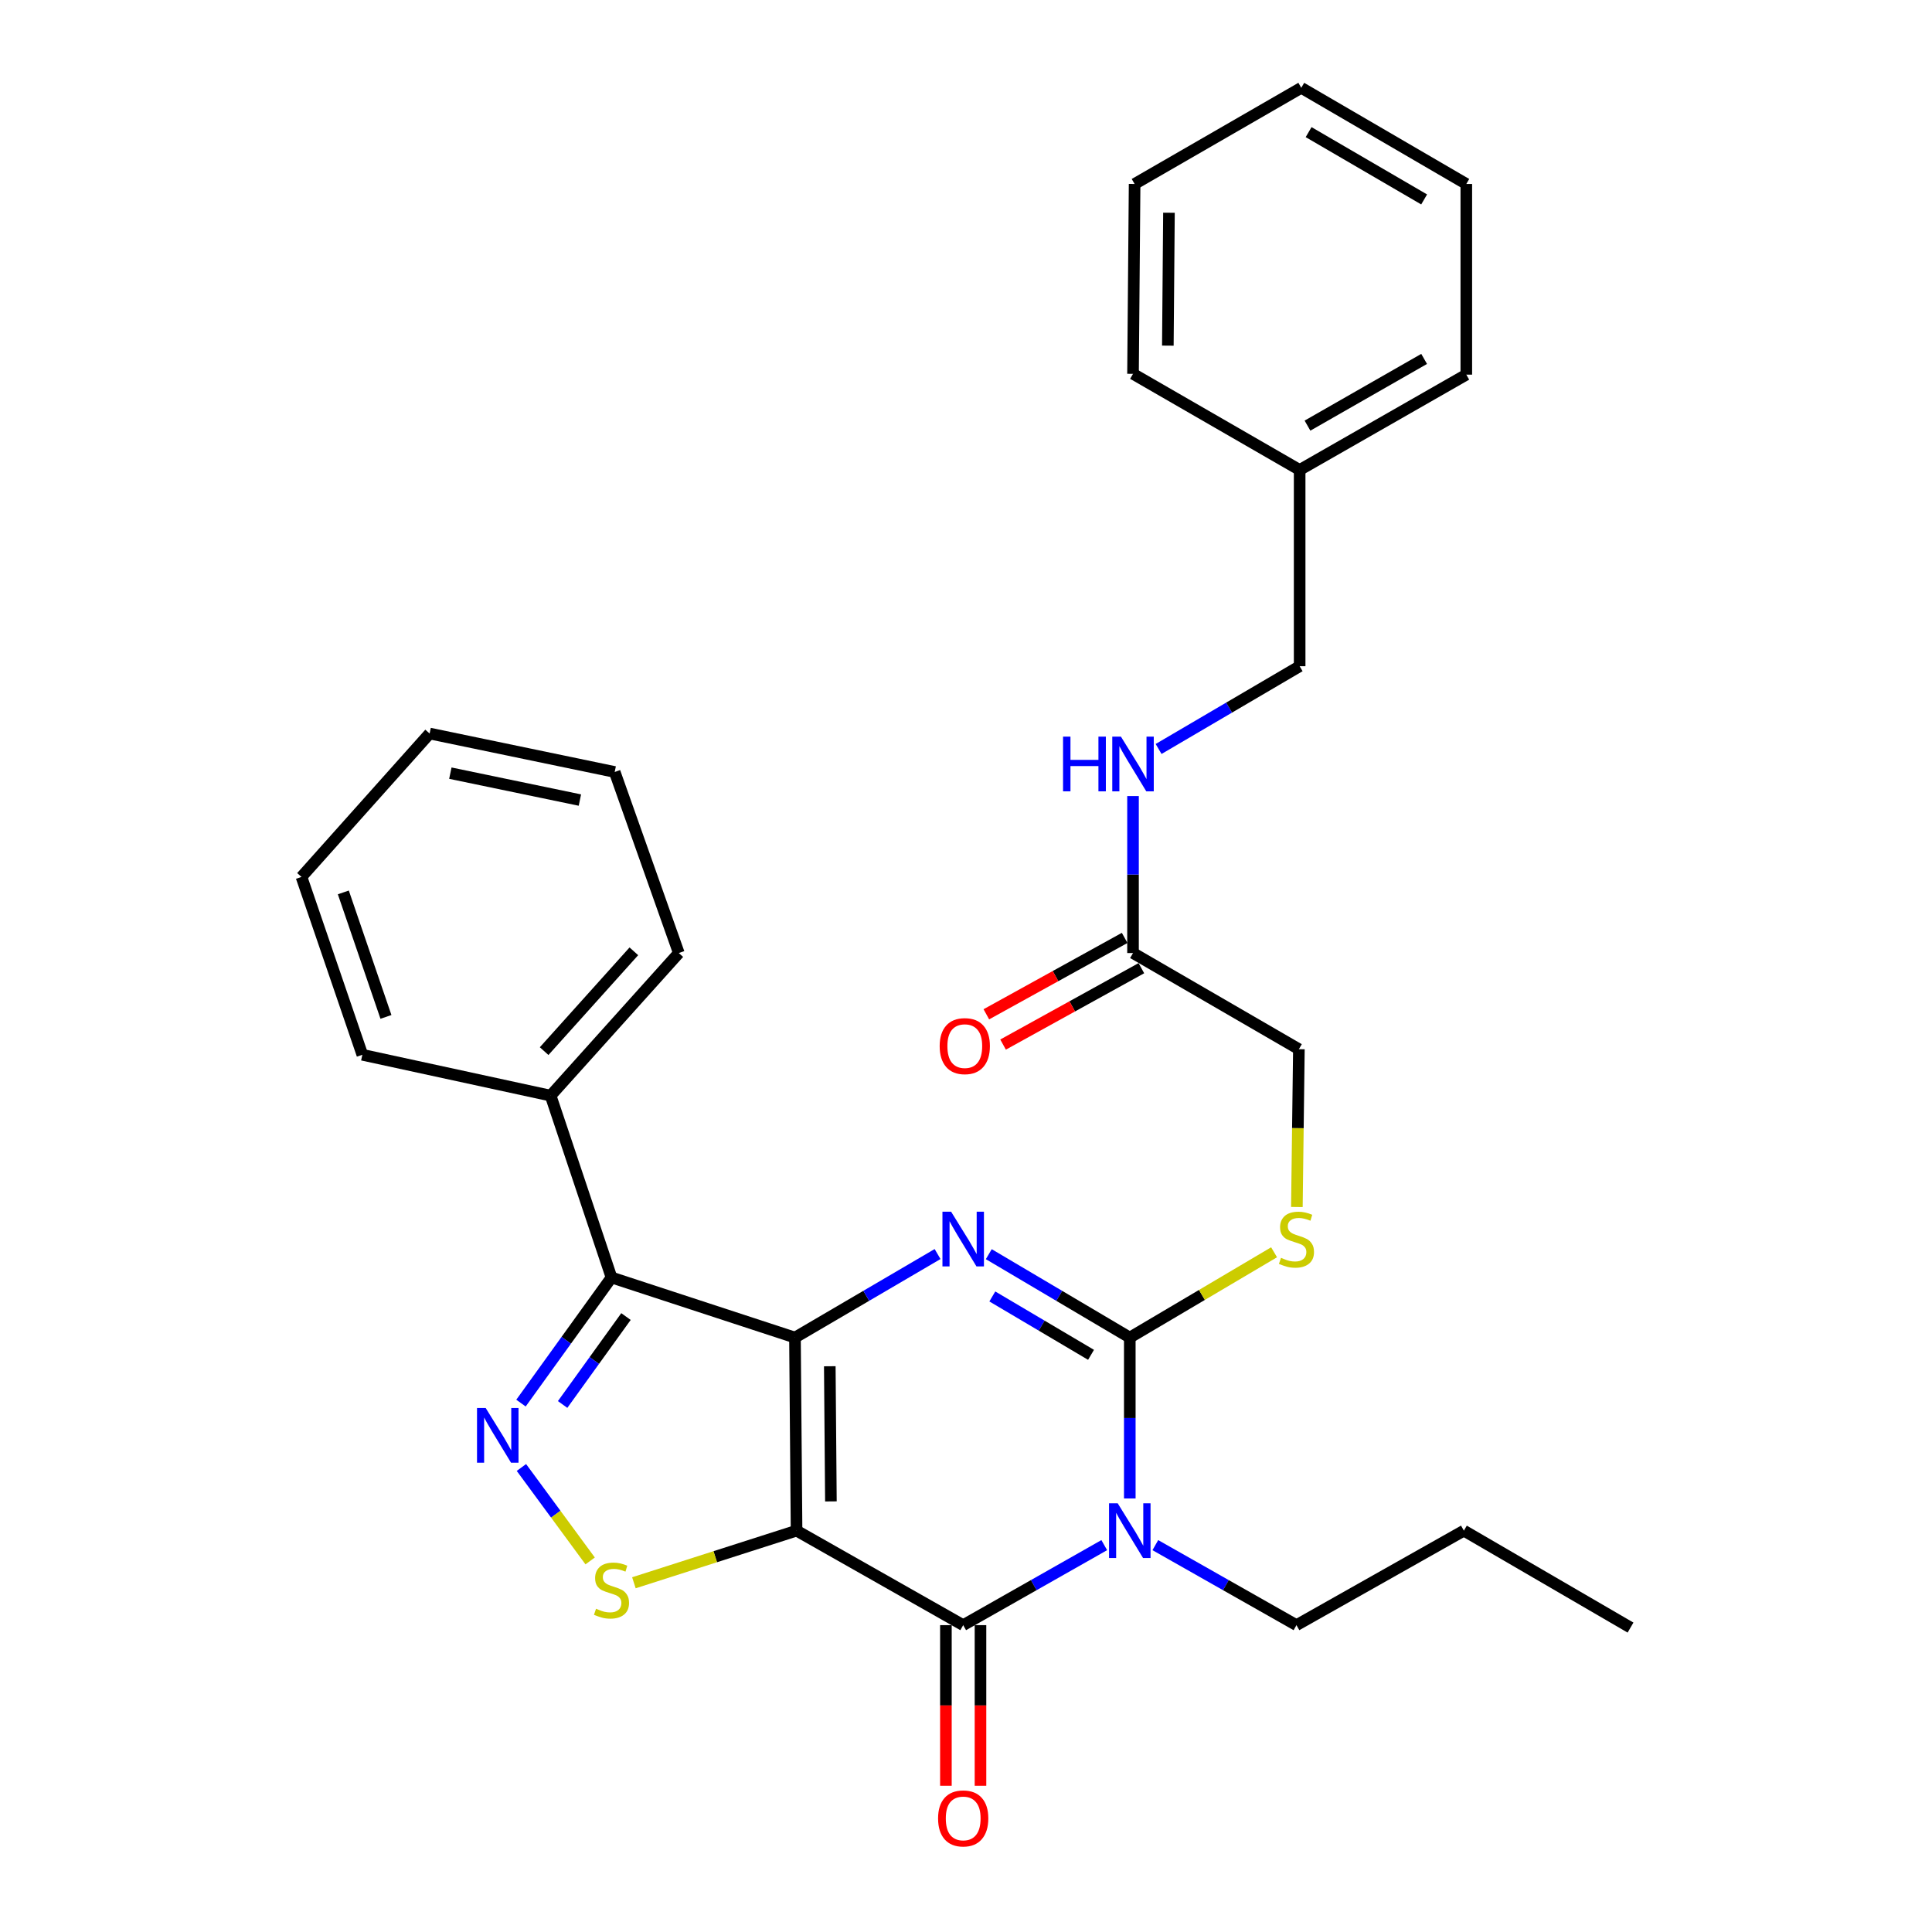 <?xml version='1.0' encoding='iso-8859-1'?>
<svg version='1.1' baseProfile='full'
              xmlns='http://www.w3.org/2000/svg'
                      xmlns:rdkit='http://www.rdkit.org/xml'
                      xmlns:xlink='http://www.w3.org/1999/xlink'
                  xml:space='preserve'
width='1000px' height='1000px' viewBox='0 0 1000 1000'>
<!-- END OF HEADER -->
<rect style='opacity:1.0;fill:#FFFFFF;stroke:none' width='1000' height='1000' x='0' y='0'> </rect>
<path class='bond-0' d='M 411.473,692.327 L 412.298,792.262' style='fill:none;fill-rule:evenodd;stroke:#000000;stroke-width:6px;stroke-linecap:butt;stroke-linejoin:miter;stroke-opacity:1' />
<path class='bond-0' d='M 429.498,707.169 L 430.076,777.124' style='fill:none;fill-rule:evenodd;stroke:#000000;stroke-width:6px;stroke-linecap:butt;stroke-linejoin:miter;stroke-opacity:1' />
<path class='bond-2' d='M 411.473,692.327 L 448.379,670.71' style='fill:none;fill-rule:evenodd;stroke:#000000;stroke-width:6px;stroke-linecap:butt;stroke-linejoin:miter;stroke-opacity:1' />
<path class='bond-2' d='M 448.379,670.71 L 485.285,649.093' style='fill:none;fill-rule:evenodd;stroke:#0000FF;stroke-width:6px;stroke-linecap:butt;stroke-linejoin:miter;stroke-opacity:1' />
<path class='bond-5' d='M 411.473,692.327 L 316.511,661.227' style='fill:none;fill-rule:evenodd;stroke:#000000;stroke-width:6px;stroke-linecap:butt;stroke-linejoin:miter;stroke-opacity:1' />
<path class='bond-4' d='M 412.298,792.262 L 498.548,841.175' style='fill:none;fill-rule:evenodd;stroke:#000000;stroke-width:6px;stroke-linecap:butt;stroke-linejoin:miter;stroke-opacity:1' />
<path class='bond-7' d='M 412.298,792.262 L 370.202,805.751' style='fill:none;fill-rule:evenodd;stroke:#000000;stroke-width:6px;stroke-linecap:butt;stroke-linejoin:miter;stroke-opacity:1' />
<path class='bond-7' d='M 370.202,805.751 L 328.105,819.239' style='fill:none;fill-rule:evenodd;stroke:#CCCC00;stroke-width:6px;stroke-linecap:butt;stroke-linejoin:miter;stroke-opacity:1' />
<path class='bond-1' d='M 584.778,775.604 L 584.778,733.965' style='fill:none;fill-rule:evenodd;stroke:#0000FF;stroke-width:6px;stroke-linecap:butt;stroke-linejoin:miter;stroke-opacity:1' />
<path class='bond-1' d='M 584.778,733.965 L 584.778,692.327' style='fill:none;fill-rule:evenodd;stroke:#000000;stroke-width:6px;stroke-linecap:butt;stroke-linejoin:miter;stroke-opacity:1' />
<path class='bond-14' d='M 597.997,799.757 L 634.522,820.466' style='fill:none;fill-rule:evenodd;stroke:#0000FF;stroke-width:6px;stroke-linecap:butt;stroke-linejoin:miter;stroke-opacity:1' />
<path class='bond-14' d='M 634.522,820.466 L 671.047,841.175' style='fill:none;fill-rule:evenodd;stroke:#000000;stroke-width:6px;stroke-linecap:butt;stroke-linejoin:miter;stroke-opacity:1' />
<path class='bond-31' d='M 571.559,799.76 L 535.054,820.468' style='fill:none;fill-rule:evenodd;stroke:#0000FF;stroke-width:6px;stroke-linecap:butt;stroke-linejoin:miter;stroke-opacity:1' />
<path class='bond-31' d='M 535.054,820.468 L 498.548,841.175' style='fill:none;fill-rule:evenodd;stroke:#000000;stroke-width:6px;stroke-linecap:butt;stroke-linejoin:miter;stroke-opacity:1' />
<path class='bond-3' d='M 511.793,649.159 L 548.285,670.743' style='fill:none;fill-rule:evenodd;stroke:#0000FF;stroke-width:6px;stroke-linecap:butt;stroke-linejoin:miter;stroke-opacity:1' />
<path class='bond-3' d='M 548.285,670.743 L 584.778,692.327' style='fill:none;fill-rule:evenodd;stroke:#000000;stroke-width:6px;stroke-linecap:butt;stroke-linejoin:miter;stroke-opacity:1' />
<path class='bond-3' d='M 513.626,671.043 L 539.171,686.152' style='fill:none;fill-rule:evenodd;stroke:#0000FF;stroke-width:6px;stroke-linecap:butt;stroke-linejoin:miter;stroke-opacity:1' />
<path class='bond-3' d='M 539.171,686.152 L 564.716,701.261' style='fill:none;fill-rule:evenodd;stroke:#000000;stroke-width:6px;stroke-linecap:butt;stroke-linejoin:miter;stroke-opacity:1' />
<path class='bond-8' d='M 584.778,692.327 L 622.12,670.251' style='fill:none;fill-rule:evenodd;stroke:#000000;stroke-width:6px;stroke-linecap:butt;stroke-linejoin:miter;stroke-opacity:1' />
<path class='bond-8' d='M 622.12,670.251 L 659.462,648.174' style='fill:none;fill-rule:evenodd;stroke:#CCCC00;stroke-width:6px;stroke-linecap:butt;stroke-linejoin:miter;stroke-opacity:1' />
<path class='bond-10' d='M 489.597,841.175 L 489.597,882.743' style='fill:none;fill-rule:evenodd;stroke:#000000;stroke-width:6px;stroke-linecap:butt;stroke-linejoin:miter;stroke-opacity:1' />
<path class='bond-10' d='M 489.597,882.743 L 489.597,924.311' style='fill:none;fill-rule:evenodd;stroke:#FF0000;stroke-width:6px;stroke-linecap:butt;stroke-linejoin:miter;stroke-opacity:1' />
<path class='bond-10' d='M 507.499,841.175 L 507.499,882.743' style='fill:none;fill-rule:evenodd;stroke:#000000;stroke-width:6px;stroke-linecap:butt;stroke-linejoin:miter;stroke-opacity:1' />
<path class='bond-10' d='M 507.499,882.743 L 507.499,924.311' style='fill:none;fill-rule:evenodd;stroke:#FF0000;stroke-width:6px;stroke-linecap:butt;stroke-linejoin:miter;stroke-opacity:1' />
<path class='bond-6' d='M 316.511,661.227 L 293.085,693.735' style='fill:none;fill-rule:evenodd;stroke:#000000;stroke-width:6px;stroke-linecap:butt;stroke-linejoin:miter;stroke-opacity:1' />
<path class='bond-6' d='M 293.085,693.735 L 269.659,726.244' style='fill:none;fill-rule:evenodd;stroke:#0000FF;stroke-width:6px;stroke-linecap:butt;stroke-linejoin:miter;stroke-opacity:1' />
<path class='bond-6' d='M 324.007,681.445 L 307.609,704.201' style='fill:none;fill-rule:evenodd;stroke:#000000;stroke-width:6px;stroke-linecap:butt;stroke-linejoin:miter;stroke-opacity:1' />
<path class='bond-6' d='M 307.609,704.201 L 291.211,726.957' style='fill:none;fill-rule:evenodd;stroke:#0000FF;stroke-width:6px;stroke-linecap:butt;stroke-linejoin:miter;stroke-opacity:1' />
<path class='bond-11' d='M 316.511,661.227 L 285.002,567.1' style='fill:none;fill-rule:evenodd;stroke:#000000;stroke-width:6px;stroke-linecap:butt;stroke-linejoin:miter;stroke-opacity:1' />
<path class='bond-30' d='M 269.884,759.565 L 287.674,783.75' style='fill:none;fill-rule:evenodd;stroke:#0000FF;stroke-width:6px;stroke-linecap:butt;stroke-linejoin:miter;stroke-opacity:1' />
<path class='bond-30' d='M 287.674,783.75 L 305.463,807.936' style='fill:none;fill-rule:evenodd;stroke:#CCCC00;stroke-width:6px;stroke-linecap:butt;stroke-linejoin:miter;stroke-opacity:1' />
<path class='bond-15' d='M 671.259,624.748 L 671.78,583.905' style='fill:none;fill-rule:evenodd;stroke:#CCCC00;stroke-width:6px;stroke-linecap:butt;stroke-linejoin:miter;stroke-opacity:1' />
<path class='bond-15' d='M 671.78,583.905 L 672.3,543.061' style='fill:none;fill-rule:evenodd;stroke:#000000;stroke-width:6px;stroke-linecap:butt;stroke-linejoin:miter;stroke-opacity:1' />
<path class='bond-9' d='M 586.449,493.292 L 672.3,543.061' style='fill:none;fill-rule:evenodd;stroke:#000000;stroke-width:6px;stroke-linecap:butt;stroke-linejoin:miter;stroke-opacity:1' />
<path class='bond-12' d='M 586.449,493.292 L 586.449,452.667' style='fill:none;fill-rule:evenodd;stroke:#000000;stroke-width:6px;stroke-linecap:butt;stroke-linejoin:miter;stroke-opacity:1' />
<path class='bond-12' d='M 586.449,452.667 L 586.449,412.042' style='fill:none;fill-rule:evenodd;stroke:#0000FF;stroke-width:6px;stroke-linecap:butt;stroke-linejoin:miter;stroke-opacity:1' />
<path class='bond-13' d='M 582.121,485.457 L 546.326,505.229' style='fill:none;fill-rule:evenodd;stroke:#000000;stroke-width:6px;stroke-linecap:butt;stroke-linejoin:miter;stroke-opacity:1' />
<path class='bond-13' d='M 546.326,505.229 L 510.532,525' style='fill:none;fill-rule:evenodd;stroke:#FF0000;stroke-width:6px;stroke-linecap:butt;stroke-linejoin:miter;stroke-opacity:1' />
<path class='bond-13' d='M 590.777,501.128 L 554.982,520.899' style='fill:none;fill-rule:evenodd;stroke:#000000;stroke-width:6px;stroke-linecap:butt;stroke-linejoin:miter;stroke-opacity:1' />
<path class='bond-13' d='M 554.982,520.899 L 519.188,540.671' style='fill:none;fill-rule:evenodd;stroke:#FF0000;stroke-width:6px;stroke-linecap:butt;stroke-linejoin:miter;stroke-opacity:1' />
<path class='bond-18' d='M 285.002,567.1 L 351.351,493.292' style='fill:none;fill-rule:evenodd;stroke:#000000;stroke-width:6px;stroke-linecap:butt;stroke-linejoin:miter;stroke-opacity:1' />
<path class='bond-18' d='M 281.641,544.061 L 328.085,492.395' style='fill:none;fill-rule:evenodd;stroke:#000000;stroke-width:6px;stroke-linecap:butt;stroke-linejoin:miter;stroke-opacity:1' />
<path class='bond-19' d='M 285.002,567.1 L 187.554,545.955' style='fill:none;fill-rule:evenodd;stroke:#000000;stroke-width:6px;stroke-linecap:butt;stroke-linejoin:miter;stroke-opacity:1' />
<path class='bond-16' d='M 599.689,387.668 L 636.193,366.25' style='fill:none;fill-rule:evenodd;stroke:#0000FF;stroke-width:6px;stroke-linecap:butt;stroke-linejoin:miter;stroke-opacity:1' />
<path class='bond-16' d='M 636.193,366.25 L 672.698,344.832' style='fill:none;fill-rule:evenodd;stroke:#000000;stroke-width:6px;stroke-linecap:butt;stroke-linejoin:miter;stroke-opacity:1' />
<path class='bond-22' d='M 671.047,841.175 L 757.705,792.262' style='fill:none;fill-rule:evenodd;stroke:#000000;stroke-width:6px;stroke-linecap:butt;stroke-linejoin:miter;stroke-opacity:1' />
<path class='bond-17' d='M 672.698,344.832 L 672.698,243.246' style='fill:none;fill-rule:evenodd;stroke:#000000;stroke-width:6px;stroke-linecap:butt;stroke-linejoin:miter;stroke-opacity:1' />
<path class='bond-20' d='M 672.698,243.246 L 758.958,193.915' style='fill:none;fill-rule:evenodd;stroke:#000000;stroke-width:6px;stroke-linecap:butt;stroke-linejoin:miter;stroke-opacity:1' />
<path class='bond-20' d='M 676.75,220.306 L 737.131,185.774' style='fill:none;fill-rule:evenodd;stroke:#000000;stroke-width:6px;stroke-linecap:butt;stroke-linejoin:miter;stroke-opacity:1' />
<path class='bond-21' d='M 672.698,243.246 L 586.449,193.497' style='fill:none;fill-rule:evenodd;stroke:#000000;stroke-width:6px;stroke-linecap:butt;stroke-linejoin:miter;stroke-opacity:1' />
<path class='bond-24' d='M 351.351,493.292 L 318.162,399.573' style='fill:none;fill-rule:evenodd;stroke:#000000;stroke-width:6px;stroke-linecap:butt;stroke-linejoin:miter;stroke-opacity:1' />
<path class='bond-25' d='M 187.554,545.955 L 156.046,453.897' style='fill:none;fill-rule:evenodd;stroke:#000000;stroke-width:6px;stroke-linecap:butt;stroke-linejoin:miter;stroke-opacity:1' />
<path class='bond-25' d='M 199.765,526.349 L 177.71,461.909' style='fill:none;fill-rule:evenodd;stroke:#000000;stroke-width:6px;stroke-linecap:butt;stroke-linejoin:miter;stroke-opacity:1' />
<path class='bond-26' d='M 758.958,193.915 L 758.958,95.223' style='fill:none;fill-rule:evenodd;stroke:#000000;stroke-width:6px;stroke-linecap:butt;stroke-linejoin:miter;stroke-opacity:1' />
<path class='bond-27' d='M 586.449,193.497 L 587.274,95.223' style='fill:none;fill-rule:evenodd;stroke:#000000;stroke-width:6px;stroke-linecap:butt;stroke-linejoin:miter;stroke-opacity:1' />
<path class='bond-27' d='M 604.474,178.906 L 605.052,110.115' style='fill:none;fill-rule:evenodd;stroke:#000000;stroke-width:6px;stroke-linecap:butt;stroke-linejoin:miter;stroke-opacity:1' />
<path class='bond-23' d='M 757.705,792.262 L 843.954,842.438' style='fill:none;fill-rule:evenodd;stroke:#000000;stroke-width:6px;stroke-linecap:butt;stroke-linejoin:miter;stroke-opacity:1' />
<path class='bond-32' d='M 318.162,399.573 L 222.374,379.672' style='fill:none;fill-rule:evenodd;stroke:#000000;stroke-width:6px;stroke-linecap:butt;stroke-linejoin:miter;stroke-opacity:1' />
<path class='bond-32' d='M 300.152,414.116 L 233.1,400.185' style='fill:none;fill-rule:evenodd;stroke:#000000;stroke-width:6px;stroke-linecap:butt;stroke-linejoin:miter;stroke-opacity:1' />
<path class='bond-28' d='M 156.046,453.897 L 222.374,379.672' style='fill:none;fill-rule:evenodd;stroke:#000000;stroke-width:6px;stroke-linecap:butt;stroke-linejoin:miter;stroke-opacity:1' />
<path class='bond-33' d='M 758.958,95.223 L 673.534,45.455' style='fill:none;fill-rule:evenodd;stroke:#000000;stroke-width:6px;stroke-linecap:butt;stroke-linejoin:miter;stroke-opacity:1' />
<path class='bond-33' d='M 737.132,103.226 L 677.335,68.388' style='fill:none;fill-rule:evenodd;stroke:#000000;stroke-width:6px;stroke-linecap:butt;stroke-linejoin:miter;stroke-opacity:1' />
<path class='bond-29' d='M 587.274,95.223 L 673.534,45.455' style='fill:none;fill-rule:evenodd;stroke:#000000;stroke-width:6px;stroke-linecap:butt;stroke-linejoin:miter;stroke-opacity:1' />
<path  class='atom-2' d='M 578.518 778.102
L 587.798 793.102
Q 588.718 794.582, 590.198 797.262
Q 591.678 799.942, 591.758 800.102
L 591.758 778.102
L 595.518 778.102
L 595.518 806.422
L 591.638 806.422
L 581.678 790.022
Q 580.518 788.102, 579.278 785.902
Q 578.078 783.702, 577.718 783.022
L 577.718 806.422
L 574.038 806.422
L 574.038 778.102
L 578.518 778.102
' fill='#0000FF'/>
<path  class='atom-3' d='M 492.288 627.165
L 501.568 642.165
Q 502.488 643.645, 503.968 646.325
Q 505.448 649.005, 505.528 649.165
L 505.528 627.165
L 509.288 627.165
L 509.288 655.485
L 505.408 655.485
L 495.448 639.085
Q 494.288 637.165, 493.048 634.965
Q 491.848 632.765, 491.488 632.085
L 491.488 655.485
L 487.808 655.485
L 487.808 627.165
L 492.288 627.165
' fill='#0000FF'/>
<path  class='atom-7' d='M 251.382 728.761
L 260.662 743.761
Q 261.582 745.241, 263.062 747.921
Q 264.542 750.601, 264.622 750.761
L 264.622 728.761
L 268.382 728.761
L 268.382 757.081
L 264.502 757.081
L 254.542 740.681
Q 253.382 738.761, 252.142 736.561
Q 250.942 734.361, 250.582 733.681
L 250.582 757.081
L 246.902 757.081
L 246.902 728.761
L 251.382 728.761
' fill='#0000FF'/>
<path  class='atom-8' d='M 308.511 832.675
Q 308.831 832.795, 310.151 833.355
Q 311.471 833.915, 312.911 834.275
Q 314.391 834.595, 315.831 834.595
Q 318.511 834.595, 320.071 833.315
Q 321.631 831.995, 321.631 829.715
Q 321.631 828.155, 320.831 827.195
Q 320.071 826.235, 318.871 825.715
Q 317.671 825.195, 315.671 824.595
Q 313.151 823.835, 311.631 823.115
Q 310.151 822.395, 309.071 820.875
Q 308.031 819.355, 308.031 816.795
Q 308.031 813.235, 310.431 811.035
Q 312.871 808.835, 317.671 808.835
Q 320.951 808.835, 324.671 810.395
L 323.751 813.475
Q 320.351 812.075, 317.791 812.075
Q 315.031 812.075, 313.511 813.235
Q 311.991 814.355, 312.031 816.315
Q 312.031 817.835, 312.791 818.755
Q 313.591 819.675, 314.711 820.195
Q 315.871 820.715, 317.791 821.315
Q 320.351 822.115, 321.871 822.915
Q 323.391 823.715, 324.471 825.355
Q 325.591 826.955, 325.591 829.715
Q 325.591 833.635, 322.951 835.755
Q 320.351 837.835, 315.991 837.835
Q 313.471 837.835, 311.551 837.275
Q 309.671 836.755, 307.431 835.835
L 308.511 832.675
' fill='#CCCC00'/>
<path  class='atom-9' d='M 663.047 651.045
Q 663.367 651.165, 664.687 651.725
Q 666.007 652.285, 667.447 652.645
Q 668.927 652.965, 670.367 652.965
Q 673.047 652.965, 674.607 651.685
Q 676.167 650.365, 676.167 648.085
Q 676.167 646.525, 675.367 645.565
Q 674.607 644.605, 673.407 644.085
Q 672.207 643.565, 670.207 642.965
Q 667.687 642.205, 666.167 641.485
Q 664.687 640.765, 663.607 639.245
Q 662.567 637.725, 662.567 635.165
Q 662.567 631.605, 664.967 629.405
Q 667.407 627.205, 672.207 627.205
Q 675.487 627.205, 679.207 628.765
L 678.287 631.845
Q 674.887 630.445, 672.327 630.445
Q 669.567 630.445, 668.047 631.605
Q 666.527 632.725, 666.567 634.685
Q 666.567 636.205, 667.327 637.125
Q 668.127 638.045, 669.247 638.565
Q 670.407 639.085, 672.327 639.685
Q 674.887 640.485, 676.407 641.285
Q 677.927 642.085, 679.007 643.725
Q 680.127 645.325, 680.127 648.085
Q 680.127 652.005, 677.487 654.125
Q 674.887 656.205, 670.527 656.205
Q 668.007 656.205, 666.087 655.645
Q 664.207 655.125, 661.967 654.205
L 663.047 651.045
' fill='#CCCC00'/>
<path  class='atom-11' d='M 485.548 941.21
Q 485.548 934.41, 488.908 930.61
Q 492.268 926.81, 498.548 926.81
Q 504.828 926.81, 508.188 930.61
Q 511.548 934.41, 511.548 941.21
Q 511.548 948.09, 508.148 952.01
Q 504.748 955.89, 498.548 955.89
Q 492.308 955.89, 488.908 952.01
Q 485.548 948.13, 485.548 941.21
M 498.548 952.69
Q 502.868 952.69, 505.188 949.81
Q 507.548 946.89, 507.548 941.21
Q 507.548 935.65, 505.188 932.85
Q 502.868 930.01, 498.548 930.01
Q 494.228 930.01, 491.868 932.81
Q 489.548 935.61, 489.548 941.21
Q 489.548 946.93, 491.868 949.81
Q 494.228 952.69, 498.548 952.69
' fill='#FF0000'/>
<path  class='atom-13' d='M 550.229 381.276
L 554.069 381.276
L 554.069 393.316
L 568.549 393.316
L 568.549 381.276
L 572.389 381.276
L 572.389 409.596
L 568.549 409.596
L 568.549 396.516
L 554.069 396.516
L 554.069 409.596
L 550.229 409.596
L 550.229 381.276
' fill='#0000FF'/>
<path  class='atom-13' d='M 580.189 381.276
L 589.469 396.276
Q 590.389 397.756, 591.869 400.436
Q 593.349 403.116, 593.429 403.276
L 593.429 381.276
L 597.189 381.276
L 597.189 409.596
L 593.309 409.596
L 583.349 393.196
Q 582.189 391.276, 580.949 389.076
Q 579.749 386.876, 579.389 386.196
L 579.389 409.596
L 575.709 409.596
L 575.709 381.276
L 580.189 381.276
' fill='#0000FF'/>
<path  class='atom-14' d='M 486.373 541.47
Q 486.373 534.67, 489.733 530.87
Q 493.093 527.07, 499.373 527.07
Q 505.653 527.07, 509.013 530.87
Q 512.373 534.67, 512.373 541.47
Q 512.373 548.35, 508.973 552.27
Q 505.573 556.15, 499.373 556.15
Q 493.133 556.15, 489.733 552.27
Q 486.373 548.39, 486.373 541.47
M 499.373 552.95
Q 503.693 552.95, 506.013 550.07
Q 508.373 547.15, 508.373 541.47
Q 508.373 535.91, 506.013 533.11
Q 503.693 530.27, 499.373 530.27
Q 495.053 530.27, 492.693 533.07
Q 490.373 535.87, 490.373 541.47
Q 490.373 547.19, 492.693 550.07
Q 495.053 552.95, 499.373 552.95
' fill='#FF0000'/>
</svg>
